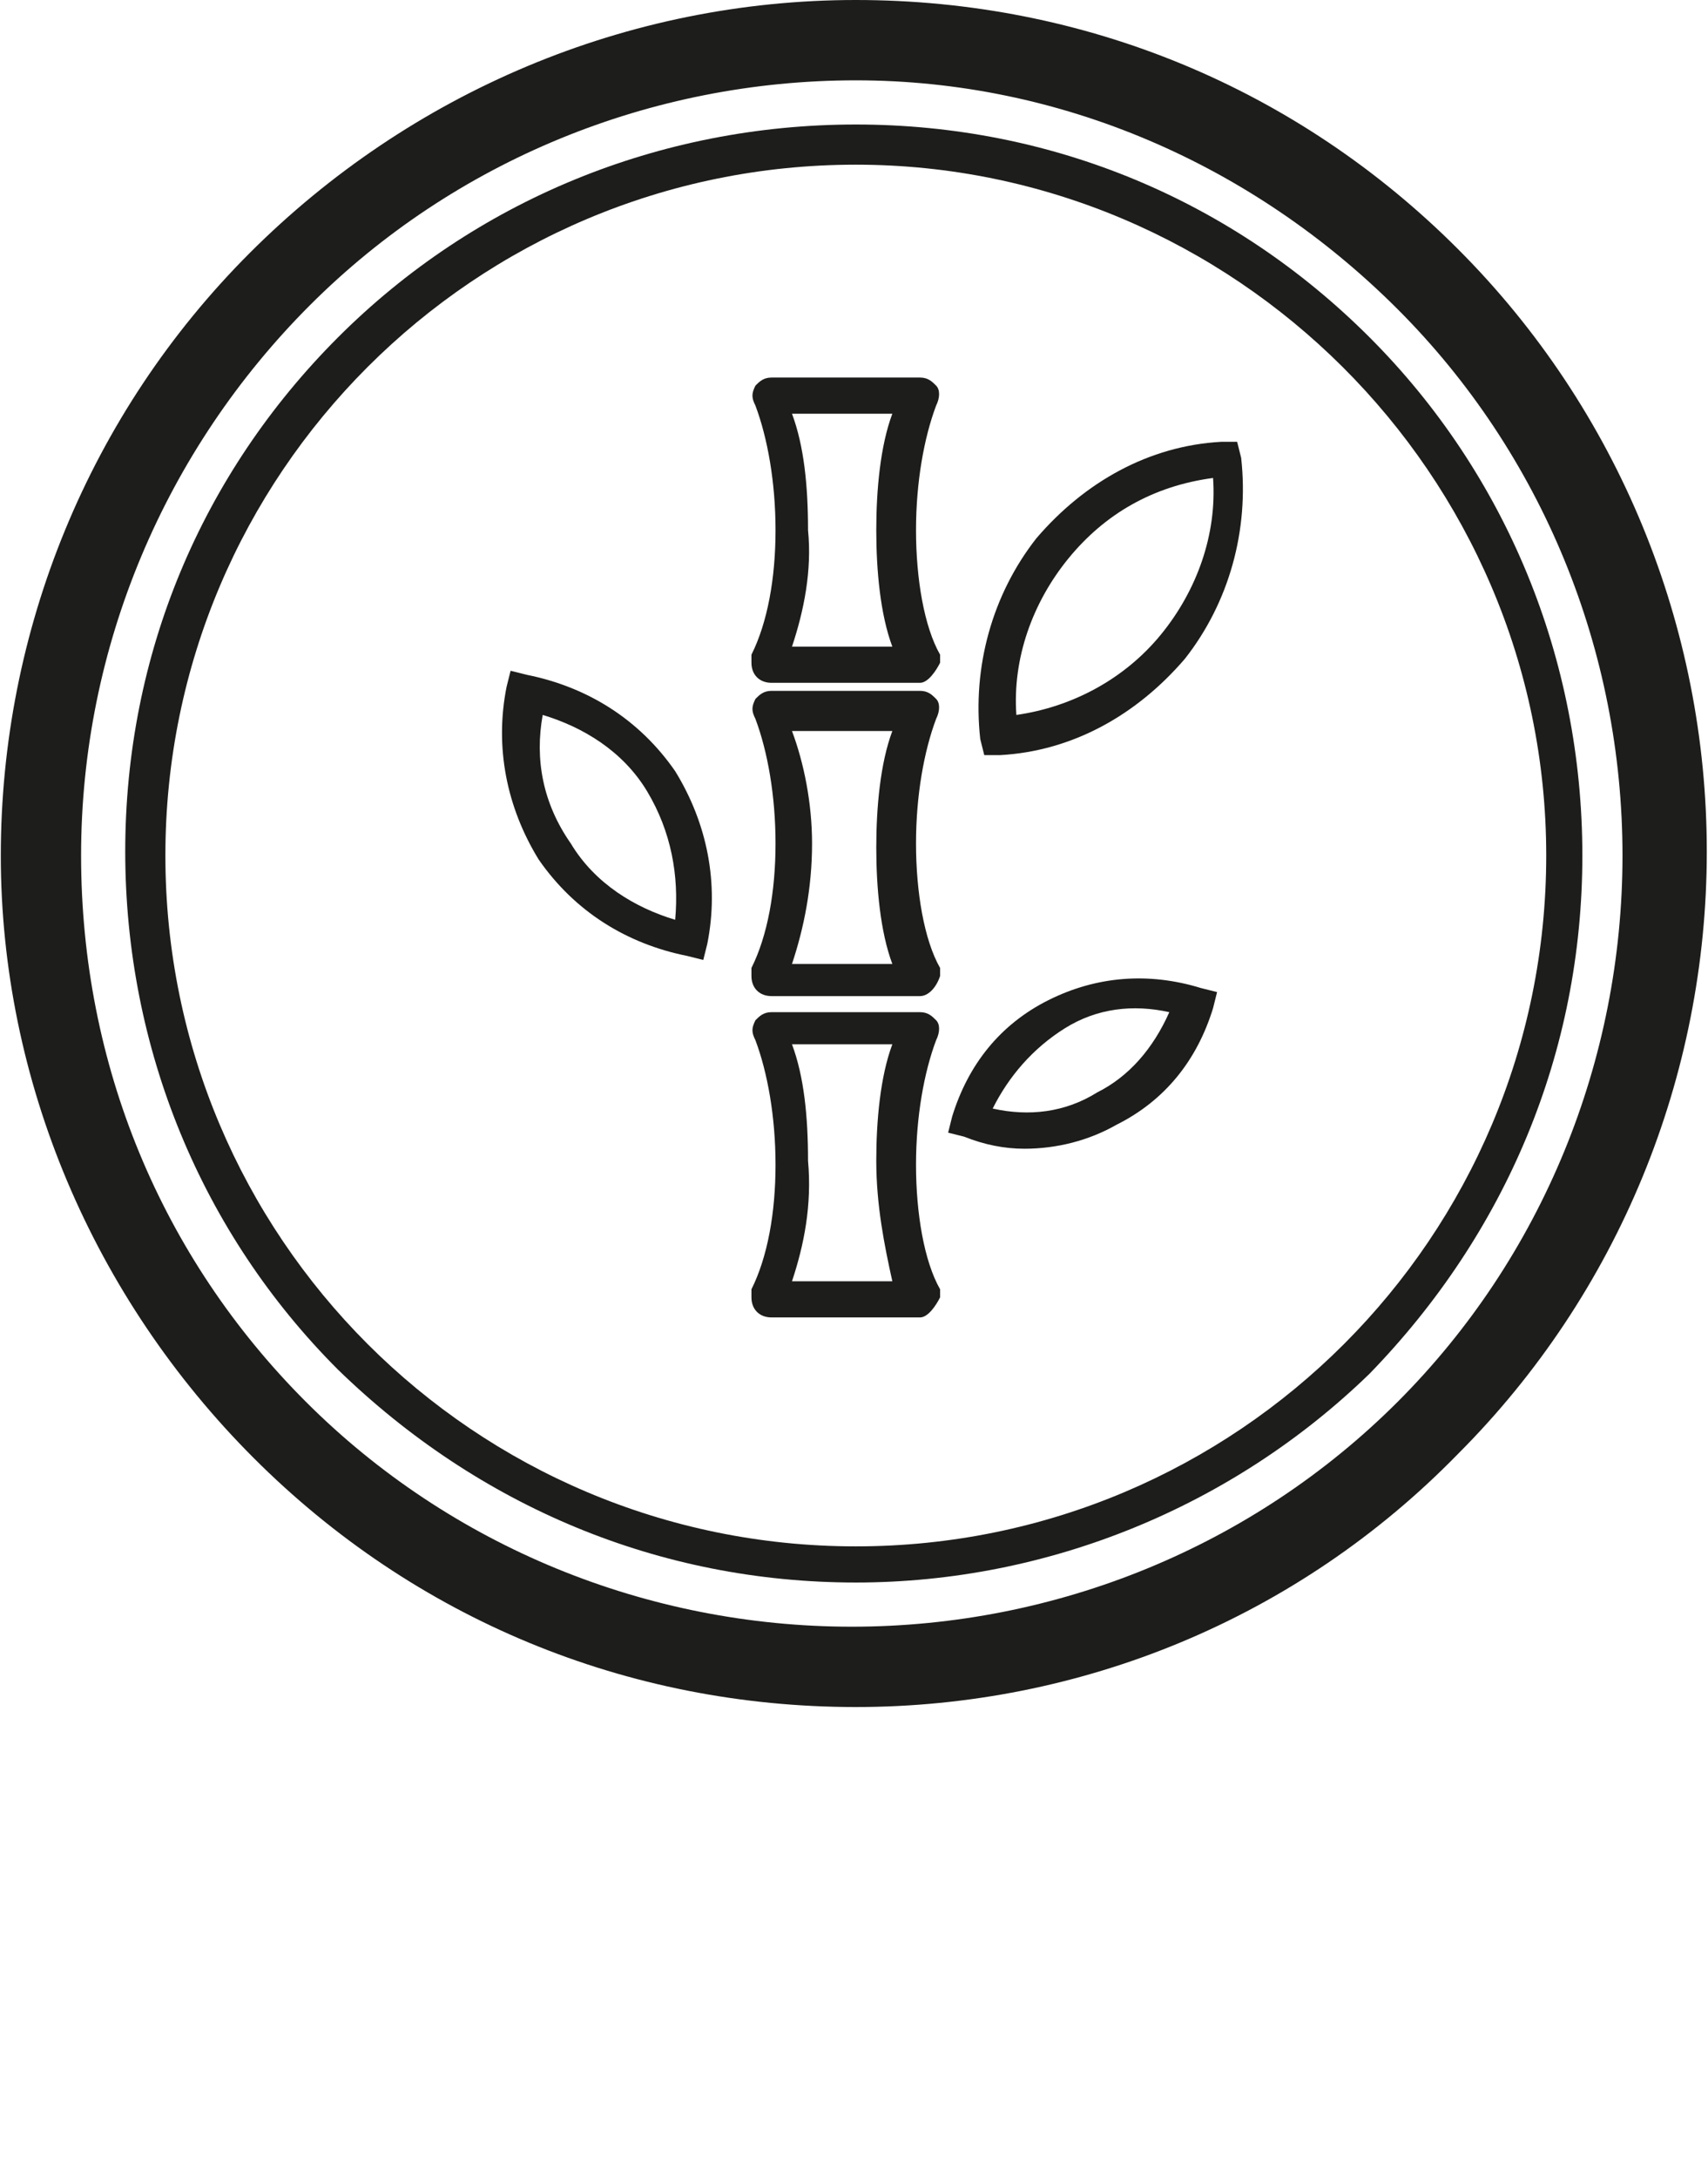 <svg viewBox="0 0 42.55 54.22" xmlns="http://www.w3.org/2000/svg" data-sanitized-data-name="Ebene 1" data-name="Ebene 1" id="Ebene_1">
  <defs>
    <style>
      .cls-1 {
        fill: #1d1d1b;
        stroke-width: 0px;
      }
    </style>
  </defs>
  <path d="M21.32,39.4c-4.9,0-9.4-1.9-12.9-5.3-3.4-3.4-5.3-8-5.3-12.9s1.9-9.4,5.3-12.8c3.4-3.4,8-5.3,12.9-5.3s9.4,1.9,12.8,5.3c3.4,3.4,5.3,8,5.3,12.9s-1.9,9.4-5.3,12.9c-3.4,3.3-8,5.2-12.8,5.2ZM21.32,4.1c-9.5,0-17.2,7.7-17.2,17.2s7.7,17.2,17.2,17.2,17.2-7.7,17.2-17.2S30.73,4.1,21.32,4.1Z" class="cls-1"></path>
  <path d="M21.32,42.5c-5.7,0-11-2.2-15-6.2S.02,26.9.02,21.3,2.22,10.3,6.22,6.3C10.22,2.3,15.62,0,21.32,0s11,2.2,15,6.2c4,4,6.2,9.4,6.2,15s-2.2,11-6.2,15c-4,4.1-9.4,6.3-15,6.3ZM21.32,2c-5.1,0-10,2-13.6,5.6s-5.7,8.5-5.7,13.7,2,10,5.6,13.6,8.5,5.6,13.6,5.6,10-2,13.6-5.6,5.6-8.5,5.6-13.6-2-10-5.6-13.6-8.4-5.7-13.5-5.7Z" class="cls-1"></path>
  <path d="M25.52,28.6c-.5,0-1-.1-1.5-.3l-.4-.1.1-.4c.4-1.3,1.2-2.3,2.4-2.9,1.2-.6,2.5-.7,3.8-.3l.4.1-.1.4c-.4,1.3-1.2,2.3-2.4,2.9-.7.4-1.5.6-2.3.6ZM24.73,27.6c.9.2,1.8.1,2.6-.4.8-.4,1.4-1.1,1.8-2-.9-.2-1.8-.1-2.6.4h0c-.8.5-1.4,1.2-1.8,2Z" class="cls-1"></path>
  <path d="M24.52,18.8l-.1-.4c-.2-1.8.3-3.6,1.4-5h0c1.2-1.4,2.8-2.3,4.6-2.4h.4l.1.4c.2,1.8-.3,3.6-1.4,5-1.2,1.4-2.8,2.3-4.6,2.4h-.4ZM26.62,13.9c-.9,1.1-1.4,2.5-1.3,3.9,1.4-.2,2.7-.9,3.6-2s1.4-2.5,1.3-3.9c-1.5.2-2.7.9-3.6,2h0Z" class="cls-1"></path>
  <path d="M17.52,23.9l-.4-.1c-1.5-.3-2.8-1.1-3.7-2.4h0c-.8-1.3-1.1-2.8-.8-4.3l.1-.4.4.1c1.5.3,2.8,1.1,3.7,2.4.8,1.3,1.1,2.8.8,4.3l-.1.4ZM14.22,21c.6,1,1.6,1.6,2.6,1.9.1-1.1-.1-2.2-.7-3.2s-1.6-1.6-2.6-1.9c-.2,1.1,0,2.2.7,3.2h0Z" class="cls-1"></path>
  <path d="M22.92,17h-3.7c-.3,0-.5-.2-.5-.5v-.2c.4-.8.6-1.9.6-3.1s-.2-2.3-.5-3.1c-.1-.2-.1-.3,0-.5.1-.1.2-.2.4-.2h3.7c.2,0,.3.1.4.2s.1.3,0,.5c-.3.8-.5,1.9-.5,3.1s.2,2.4.6,3.1v.2c-.1.2-.3.5-.5.5ZM22.52,16.6h0ZM19.73,16.1h2.5c-.3-.8-.4-1.9-.4-2.9s.1-2.1.4-2.9h-2.5c.3.8.4,1.8.4,2.9.1,1-.1,2-.4,2.9ZM19.52,9.7h0Z" class="cls-1"></path>
  <path d="M22.92,24.8h-3.7c-.3,0-.5-.2-.5-.5v-.2c.4-.8.6-1.9.6-3.1s-.2-2.3-.5-3.1c-.1-.2-.1-.3,0-.5.1-.1.2-.2.4-.2h3.7c.2,0,.3.1.4.2s.1.3,0,.5c-.3.8-.5,1.9-.5,3.1s.2,2.4.6,3.1v.2c-.1.3-.3.5-.5.5ZM22.52,24.5h0ZM19.73,24h2.5c-.3-.8-.4-1.9-.4-2.9s.1-2.1.4-2.9h-2.5c.3.8.5,1.8.5,2.8,0,1.1-.2,2.1-.5,3ZM19.52,17.6h0Z" class="cls-1"></path>
  <path d="M22.92,32.8h-3.7c-.3,0-.5-.2-.5-.5v-.2c.4-.8.6-1.9.6-3.1s-.2-2.3-.5-3.1c-.1-.2-.1-.3,0-.5.1-.1.2-.2.4-.2h3.7c.2,0,.3.1.4.2s.1.3,0,.5c-.3.8-.5,1.9-.5,3.1s.2,2.4.6,3.1v.2c-.1.2-.3.5-.5.5ZM22.52,32.4h0ZM19.73,31.9h2.5c-.2-.9-.4-1.9-.4-3,0-1,.1-2.1.4-2.9h-2.5c.3.8.4,1.8.4,2.9.1,1.1-.1,2.1-.4,3ZM19.52,25.5h0Z" class="cls-1"></path>
</svg>